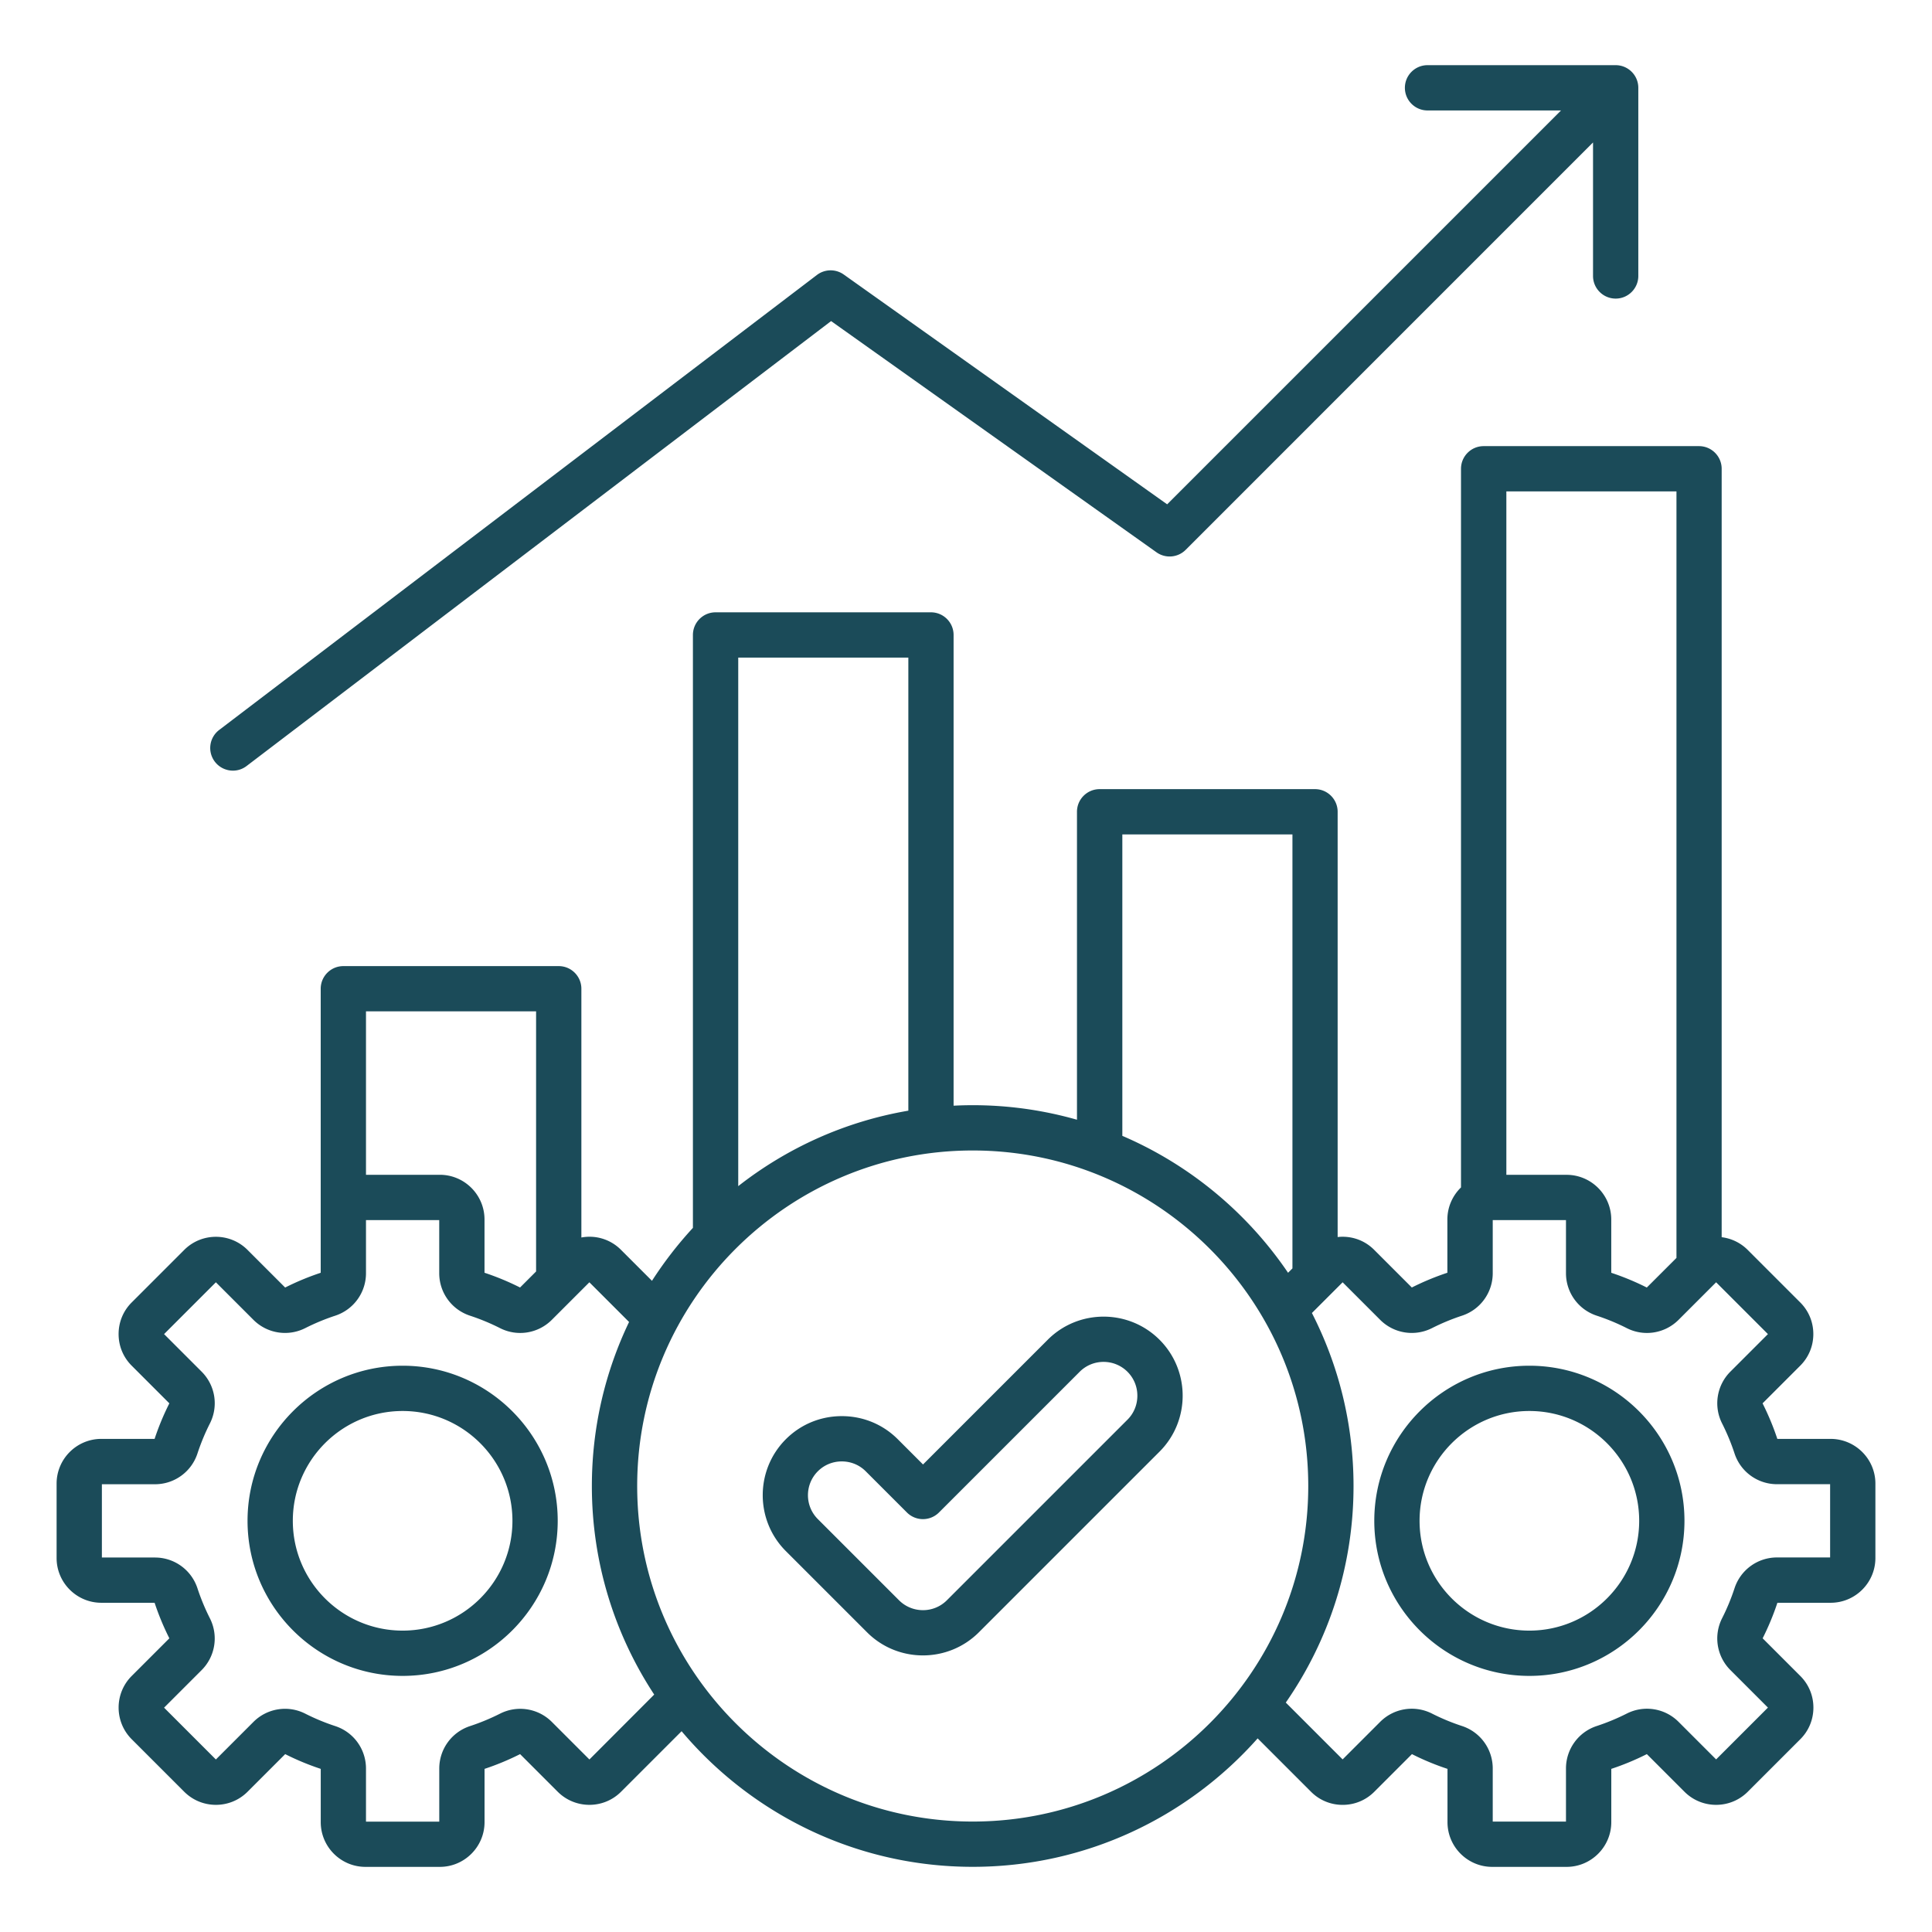 <svg xmlns="http://www.w3.org/2000/svg" xmlns:xlink="http://www.w3.org/1999/xlink" width="512" height="512" x="0" y="0" viewBox="0 0 512 512" style="enable-background:new 0 0 512 512" xml:space="preserve" class=""><g><path d="M56.94 201.86a5.996 5.996 0 0 1 1.14-8.41L216.49 72.87a6.002 6.002 0 0 1 7.11-.12l85.71 60.9L413.69 29.27h-35.38c-3.31 0-6-2.69-6-6s2.69-6 6-6h49.86c3.31 0 6 2.69 6 6v49.86c0 3.31-2.69 6-6 6s-6-2.69-6-6V37.75L314.21 145.72a6.01 6.01 0 0 1-7.72.65l-86.24-61.28L65.35 203a5.938 5.938 0 0 1-3.63 1.23c-1.81-.01-3.6-.82-4.78-2.37zM446.4 403.03c0 22.66-18.44 41.1-41.1 41.1s-41.1-18.44-41.1-41.1 18.44-41.1 41.1-41.1c22.66.01 41.1 18.44 41.1 41.1zm-12 0c0-16.04-13.05-29.1-29.1-29.1-16.04 0-29.1 13.05-29.1 29.1s13.05 29.1 29.1 29.1c16.04 0 29.1-13.05 29.1-29.1zm62.6-9.85v19.71c0 6.54-5.32 11.86-11.86 11.86h-14.11a69.764 69.764 0 0 1-3.91 9.42l9.98 9.98c2.24 2.24 3.47 5.21 3.47 8.38s-1.23 6.15-3.47 8.38l-13.93 13.93c-4.62 4.62-12.14 4.62-16.76 0l-9.98-9.98a69.545 69.545 0 0 1-9.42 3.91v14.11c0 6.54-5.32 11.86-11.85 11.86h-19.71c-6.54 0-11.85-5.32-11.85-11.86v-14.11c-3.24-1.07-6.4-2.38-9.42-3.91l-9.98 9.98c-2.24 2.24-5.21 3.47-8.38 3.47s-6.15-1.23-8.38-3.47l-14.15-14.15c-18.5 20.86-45.49 34.04-75.51 34.04-30.91 0-58.62-13.98-77.15-35.94l-16.05 16.05c-4.62 4.62-12.14 4.62-16.77 0l-9.98-9.98a69.545 69.545 0 0 1-9.42 3.91v14.11c0 6.54-5.32 11.86-11.85 11.86H96.85c-6.54 0-11.85-5.32-11.85-11.86v-14.11c-3.23-1.07-6.4-2.38-9.42-3.91l-9.98 9.98c-4.62 4.62-12.14 4.62-16.77 0L34.9 460.91c-4.62-4.62-4.62-12.14 0-16.76l9.98-9.98a70.082 70.082 0 0 1-3.91-9.42H26.86c-6.54 0-11.86-5.32-11.86-11.86v-19.71c0-6.54 5.32-11.86 11.86-11.86h14.11c1.07-3.23 2.38-6.39 3.91-9.42l-9.98-9.98c-2.24-2.23-3.47-5.21-3.47-8.38s1.23-6.15 3.47-8.38l13.93-13.93c4.62-4.62 12.14-4.62 16.76 0l9.98 9.98a69.86 69.86 0 0 1 9.42-3.91v-75.27c0-3.31 2.69-6 6-6h57.08c3.31 0 6 2.69 6 6v65.92a11.744 11.744 0 0 1 10.5 3.27l8.21 8.21c3.21-4.99 6.84-9.68 10.85-14.03V168.27c0-3.31 2.69-6 6-6h57.08c3.31 0 6 2.69 6 6v124.75a100.583 100.583 0 0 1 32.7 3.72v-81.61c0-3.31 2.69-6 6-6h57.08c3.31 0 6 2.69 6 6v112.7c.43-.05.86-.08 1.3-.08 3.17 0 6.15 1.23 8.38 3.47l9.98 9.98a69.86 69.86 0 0 1 9.42-3.91v-14.11c0-3.33 1.39-6.34 3.61-8.5V124.23c0-3.31 2.69-6 6-6h57.08c3.31 0 6 2.69 6 6v203.64a11.8 11.8 0 0 1 6.89 3.36l13.93 13.93c2.24 2.23 3.47 5.21 3.47 8.38s-1.23 6.15-3.47 8.38l-9.98 9.98c1.53 3.05 2.85 6.21 3.91 9.42h14.11c6.56.01 11.88 5.32 11.88 11.86zm-97.8-262.95v181.11h15.95c6.54 0 11.85 5.32 11.85 11.85v14.11c3.22 1.07 6.39 2.38 9.42 3.91l7.86-7.85V130.23zM297.42 301.01c17.88 7.67 33.12 20.36 43.93 36.29l1.16-1.16V221.13h-45.08v79.88zM195.64 174.27v140.07c12.89-10.1 28.28-17.13 45.08-20V174.27zm-98.65 93.76v43.3h19.56c6.54 0 11.85 5.32 11.85 11.85v14.11c3.22 1.07 6.39 2.38 9.42 3.91l4.25-4.25v-68.93H96.99zm76.38 181.05c-10.44-15.89-16.52-34.88-16.52-55.26 0-15.56 3.54-30.31 9.86-43.48l-10.52-10.52-9.95 9.95c-3.64 3.63-9.16 4.52-13.74 2.19a57.75 57.75 0 0 0-7.94-3.29c-4.88-1.6-8.16-6.13-8.16-11.26v-14.07H96.99v14.07c0 5.13-3.28 9.66-8.15 11.26-2.71.89-5.38 2-7.94 3.29a11.842 11.842 0 0 1-13.74-2.19l-9.95-9.95-13.73 13.73 9.95 9.95c3.63 3.63 4.52 9.15 2.19 13.74-1.29 2.55-2.4 5.23-3.29 7.94-1.6 4.88-6.13 8.16-11.26 8.16H27v19.42h14.07c5.13 0 9.66 3.28 11.26 8.16.89 2.71 2 5.38 3.29 7.94a11.84 11.84 0 0 1-2.19 13.74l-9.95 9.95 13.73 13.73 9.95-9.95c3.63-3.63 9.16-4.52 13.74-2.19 2.55 1.29 5.22 2.4 7.94 3.29 4.88 1.6 8.15 6.13 8.15 11.26v14.07h19.42v-14.07c0-5.13 3.28-9.66 8.16-11.26 2.71-.89 5.38-2 7.94-3.29a11.84 11.84 0 0 1 13.74 2.19l9.95 9.95zm173.33-55.27c0-49.03-39.89-88.92-88.92-88.92s-88.92 39.89-88.92 88.92 39.89 88.92 88.92 88.92 88.92-39.89 88.92-88.92zm138.3-.48h-14.07c-5.13 0-9.66-3.28-11.26-8.15-.89-2.71-2-5.38-3.29-7.94a11.84 11.84 0 0 1 2.19-13.74l9.95-9.95-13.73-13.73-9.95 9.95c-3.64 3.63-9.16 4.52-13.74 2.19a57.75 57.75 0 0 0-7.94-3.29c-4.88-1.6-8.16-6.13-8.16-11.26v-14.07h-19.41v14.07c0 5.13-3.28 9.66-8.15 11.26-2.71.89-5.38 2-7.94 3.29a11.842 11.842 0 0 1-13.74-2.19l-9.95-9.95-8.14 8.14c7.05 13.77 11.03 29.35 11.03 45.86 0 21.3-6.64 41.08-17.95 57.38l15.06 15.06 9.95-9.95c3.63-3.63 9.15-4.52 13.74-2.19 2.55 1.29 5.22 2.4 7.94 3.29 4.88 1.6 8.15 6.13 8.15 11.26v14.07H415v-14.07c0-5.13 3.28-9.66 8.16-11.26 2.71-.89 5.38-2 7.94-3.29a11.821 11.821 0 0 1 13.74 2.19l9.95 9.95 13.73-13.73-9.95-9.95a11.837 11.837 0 0 1-2.19-13.74c1.3-2.56 2.4-5.23 3.29-7.94 1.6-4.88 6.13-8.16 11.26-8.16H485zm-337.2 9.7c0 22.66-18.44 41.1-41.1 41.1s-41.1-18.44-41.1-41.1 18.44-41.1 41.1-41.1c22.66.01 41.1 18.44 41.1 41.1zm-12 0c0-16.04-13.05-29.1-29.1-29.1s-29.1 13.05-29.1 29.1 13.05 29.1 29.1 29.1 29.1-13.05 29.1-29.1zm171.49-47.98c8.17 8.17 8.17 21.48 0 29.65l-47.87 47.87c-4.09 4.09-9.46 6.13-14.83 6.13s-10.74-2.04-14.82-6.13l-21.51-21.51c-8.17-8.17-8.17-21.47 0-29.65 3.95-3.95 9.21-6.12 14.83-6.12s10.88 2.17 14.83 6.12l6.69 6.69 33.05-33.05c8.15-8.17 21.46-8.17 29.63 0zm-5.88 14.83a8.9 8.9 0 0 0-2.61-6.34c-3.5-3.5-9.19-3.5-12.68 0l-37.29 37.29a6 6 0 0 1-8.48 0l-10.93-10.93c-1.68-1.68-3.93-2.61-6.34-2.61s-4.66.93-6.34 2.61c-3.5 3.5-3.5 9.19 0 12.68l21.51 21.51c3.5 3.49 9.18 3.5 12.68 0l47.87-47.87c1.69-1.69 2.61-3.94 2.61-6.34z" fill="#1b4b59" opacity="1" data-original="#000000"></path></g></svg>